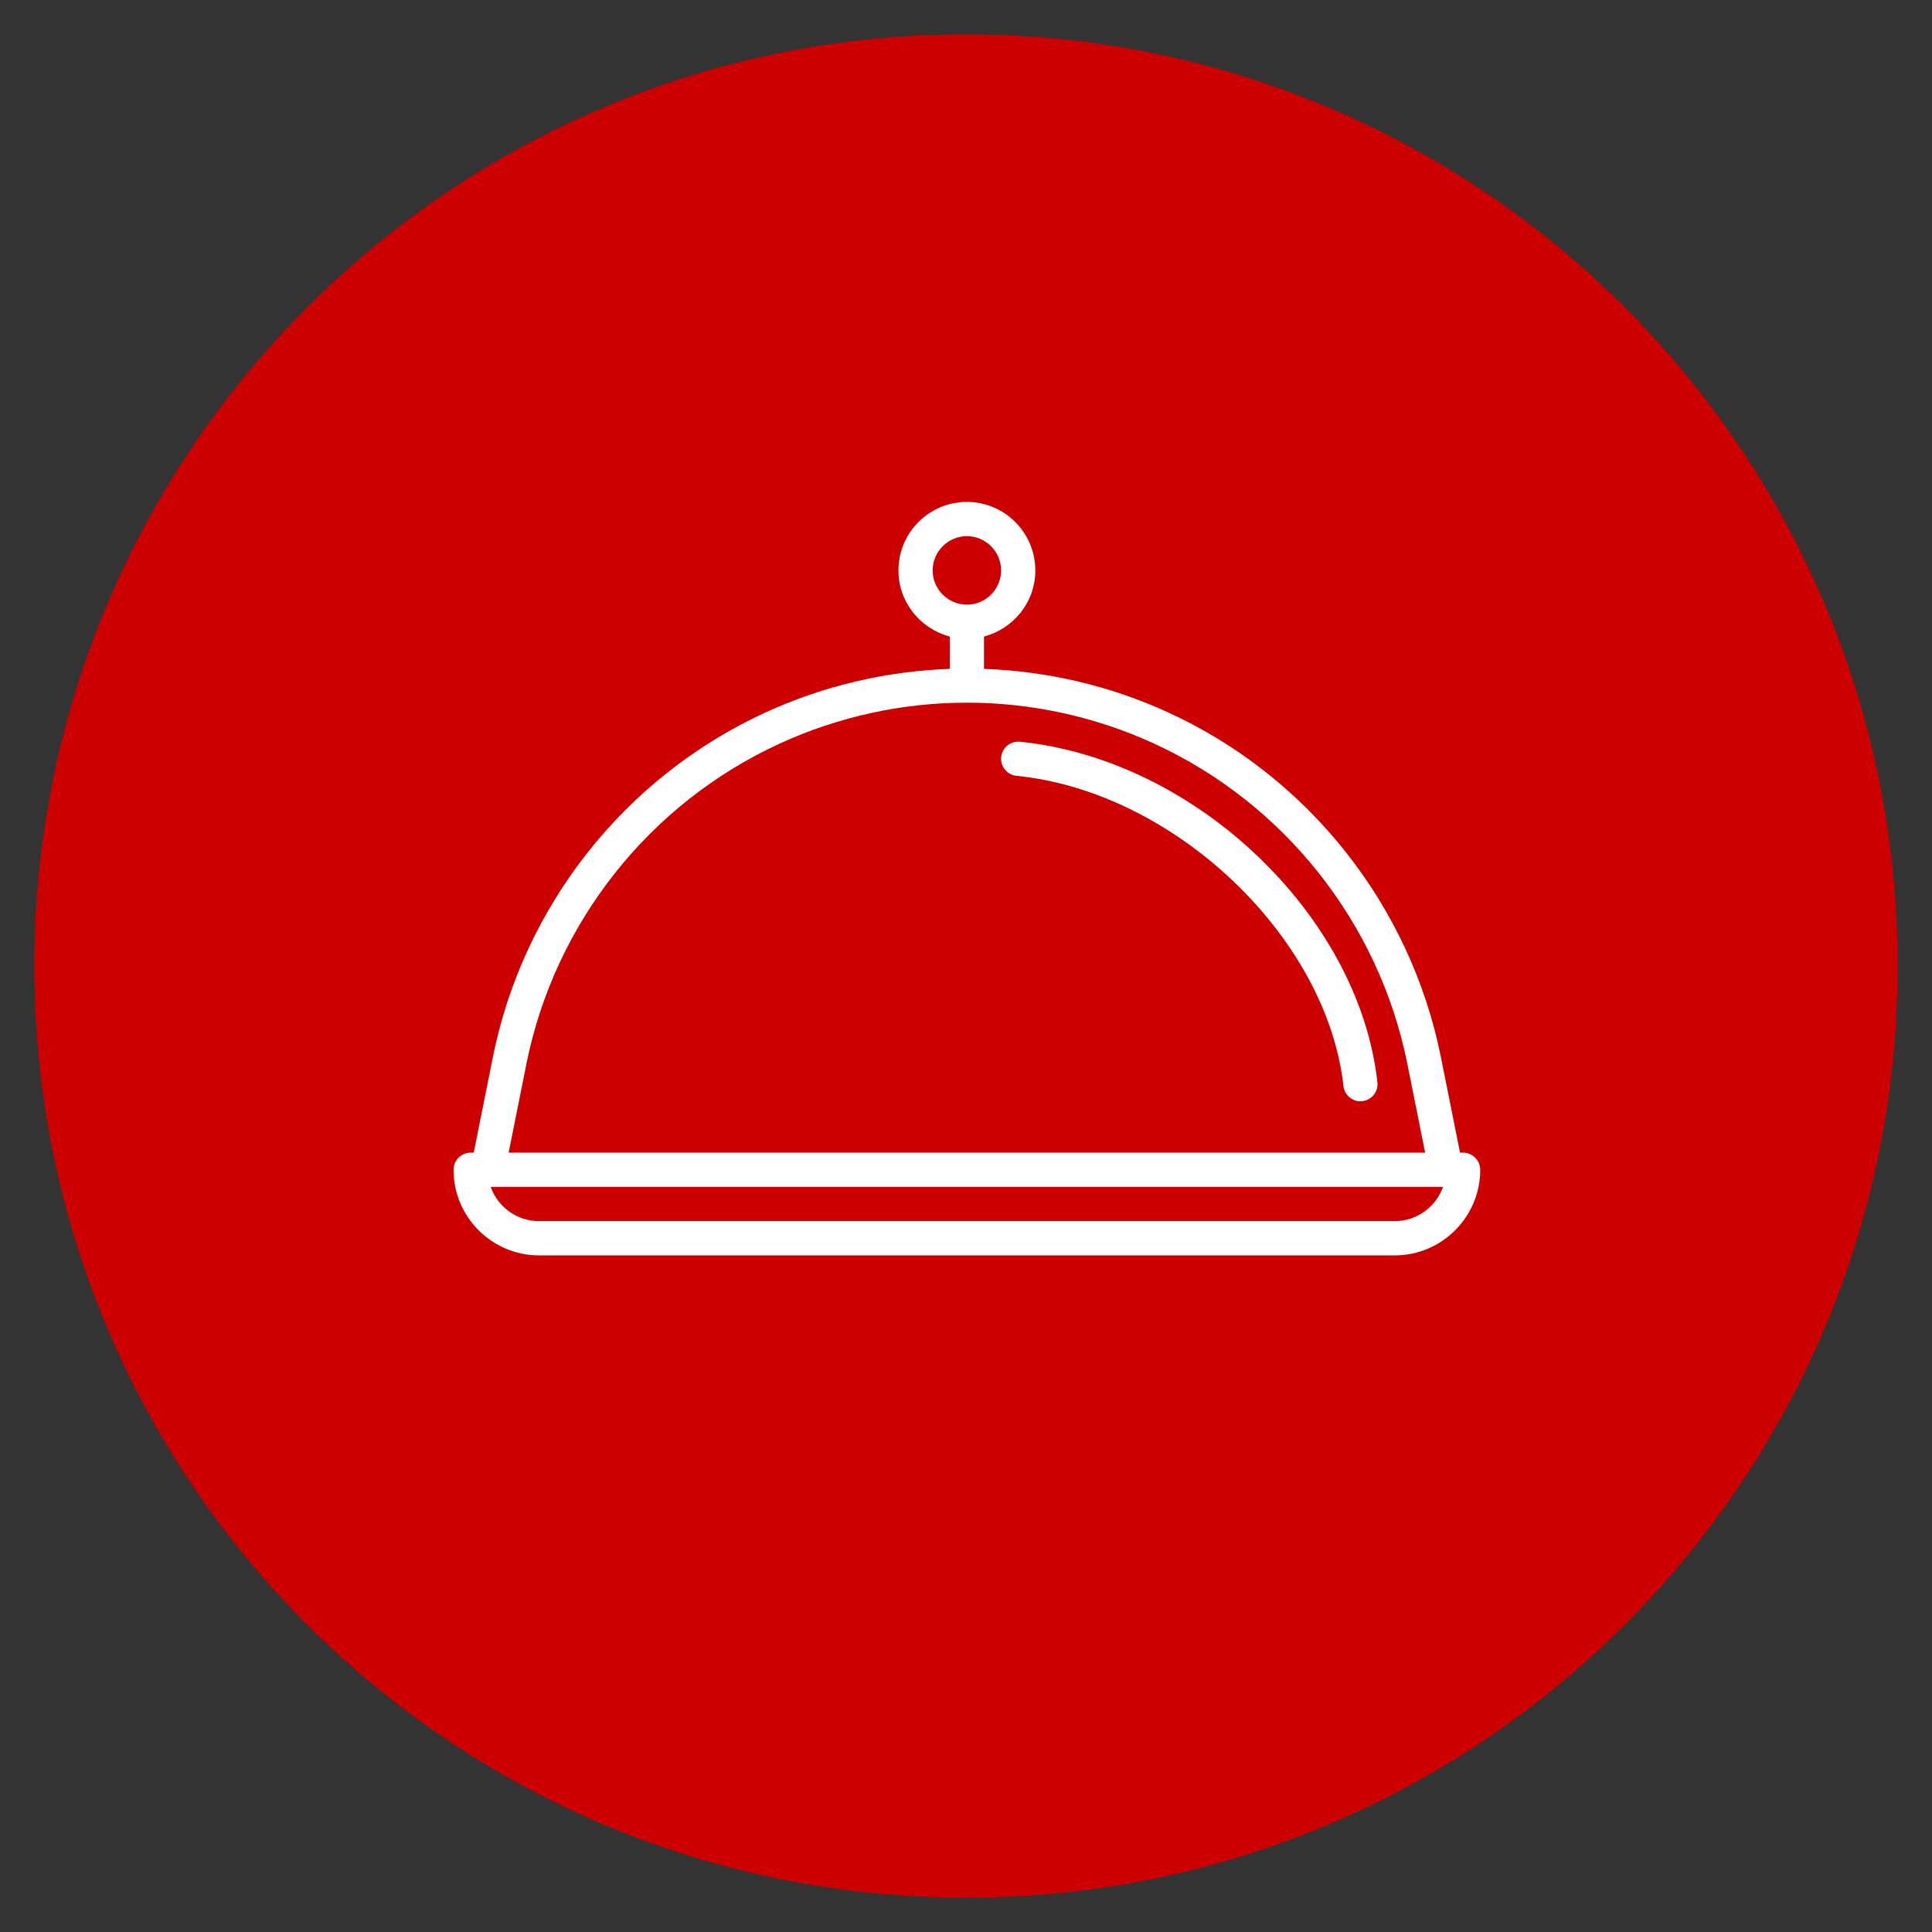 <?xml version="1.0" encoding="UTF-8"?>
<svg xmlns="http://www.w3.org/2000/svg" xmlns:xlink="http://www.w3.org/1999/xlink" width="500" zoomAndPan="magnify" viewBox="0 0 375 375" height="500" preserveAspectRatio="xMidYMid meet" version="1.0">
  <rect x="0" y="0" width="375" height="375" fill="#333333" stroke="none"/>
  <defs>
    <clipPath id="468afd963e">
      <path d="M 6.668 6.668 L 368.332 6.668 L 368.332 368.332 L 6.668 368.332 Z M 6.668 6.668 " clip-rule="nonzero"></path>
    </clipPath>
    <clipPath id="ab185ed48d">
      <path d="M 187.5 6.668 C 87.629 6.668 6.668 87.629 6.668 187.5 C 6.668 287.371 87.629 368.332 187.5 368.332 C 287.371 368.332 368.332 287.371 368.332 187.5 C 368.332 87.629 287.371 6.668 187.5 6.668 " clip-rule="nonzero"></path>
    </clipPath>
    <clipPath id="119be53362">
      <path d="M 88 97.422 L 287.422 97.422 L 287.422 243.672 L 88 243.672 Z M 88 97.422 " clip-rule="nonzero"></path>
    </clipPath>
  </defs>
  <g clip-path="url(#468afd963e)">
    <g clip-path="url(#ab185ed48d)">
      <path fill="#cc0000" d="M 6.668 6.668 L 368.332 6.668 L 368.332 368.332 L 6.668 368.332 Z M 6.668 6.668 " fill-opacity="1" fill-rule="nonzero"></path>
    </g>
  </g>
  <g clip-path="url(#119be53362)">
    <path fill="#ffffff" d="M 280.094 230.375 C 278.719 234.246 275.035 237.023 270.699 237.023 L 104.641 237.023 C 100.309 237.023 96.609 234.246 95.25 230.375 Z M 102.164 206.562 C 107.625 179.219 126.008 155.953 151.332 144.332 C 174.426 133.738 200.918 133.738 224.012 144.332 C 249.332 155.953 267.719 179.219 273.18 206.562 L 276.617 223.727 L 98.727 223.727 Z M 181.027 110.719 C 181.027 107.055 184.012 104.07 187.672 104.07 C 191.328 104.07 194.312 107.055 194.312 110.719 C 194.312 114.379 191.328 117.363 187.672 117.363 C 184.012 117.363 181.027 114.379 181.027 110.719 Z M 104.641 243.672 L 270.699 243.672 C 279.859 243.672 287.309 236.219 287.309 227.051 C 287.309 225.223 285.816 223.727 283.984 223.727 L 283.391 223.727 L 279.691 205.254 C 273.816 175.832 254.031 150.797 226.773 138.293 C 215.383 133.062 203.215 130.27 190.992 129.828 L 190.992 123.547 C 196.699 122.051 200.957 116.898 200.957 110.719 C 200.957 103.383 195 97.422 187.672 97.422 C 180.34 97.422 174.387 103.383 174.387 110.719 C 174.387 116.898 178.641 122.051 184.352 123.547 L 184.352 129.828 C 172.129 130.27 159.961 133.062 148.57 138.293 C 121.312 150.797 101.527 175.832 95.652 205.254 L 91.953 223.727 L 91.355 223.727 C 89.527 223.727 88.035 225.223 88.035 227.051 C 88.035 236.219 95.48 243.672 104.641 243.672 " fill-opacity="1" fill-rule="nonzero"></path>
  </g>
  <path fill="#ffffff" d="M 197.961 143.969 C 196.129 143.801 194.508 145.125 194.328 146.953 C 194.145 148.773 195.48 150.41 197.312 150.59 C 227.891 153.641 257.531 181.789 260.762 210.797 C 260.945 212.496 262.387 213.758 264.059 213.758 C 264.176 213.758 264.305 213.742 264.422 213.73 C 266.25 213.535 267.562 211.887 267.355 210.07 C 263.762 177.648 231.988 147.383 197.961 143.969 " fill-opacity="1" fill-rule="nonzero"></path>
</svg>
